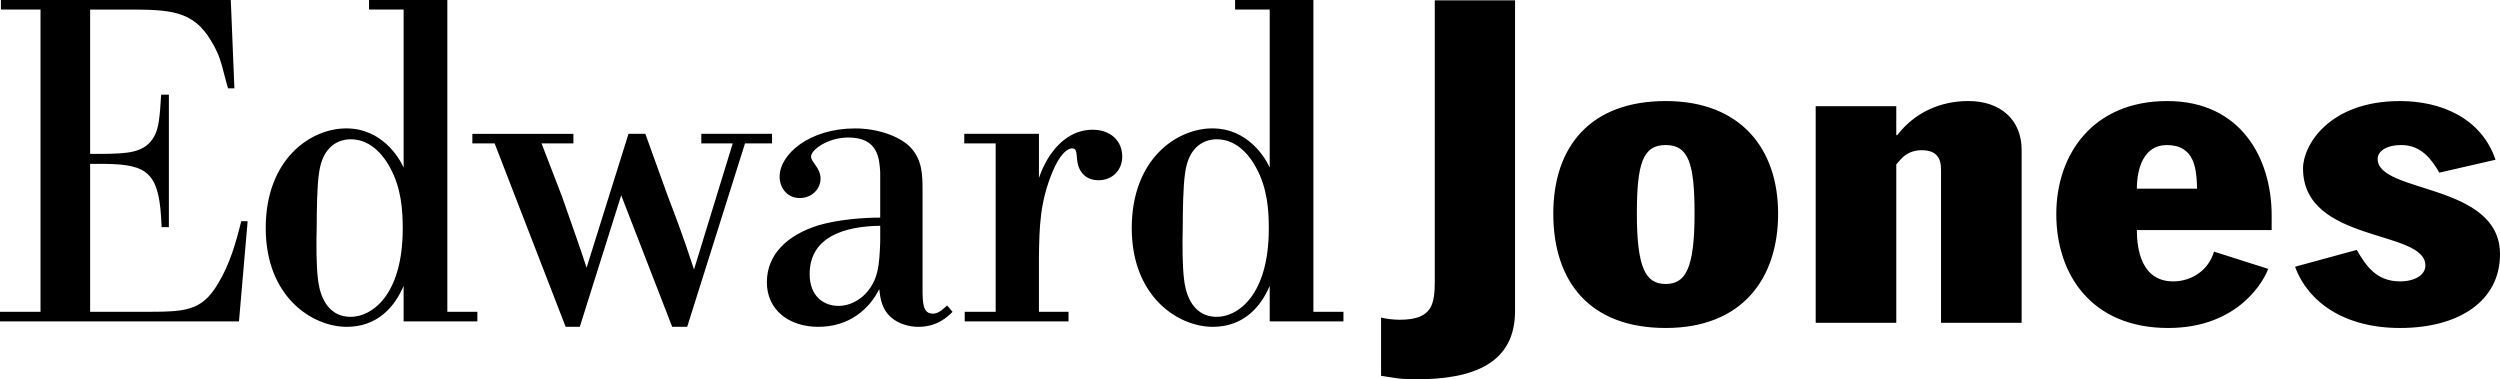 <?xml version="1.0" standalone="no"?>
<!DOCTYPE svg PUBLIC "-//W3C//DTD SVG 1.1//EN" "http://www.w3.org/Graphics/SVG/1.1/DTD/svg11.dtd">
<svg xmlns="http://www.w3.org/2000/svg" id="a" viewBox="0 0 2498.76 379.12" width="2498.76" height="379.12"><path d="M1514.29,310.98c0,52.6-42.27,68.13-98.43,68.13-18.92,0-22.58-1.74-35.48-3.46v-58.23c6.03,1.4,12.19,2.13,18.38,2.17,33.32,0,35.31-15.52,35.31-40.1V.36h80.23V310.98m150.57-209.98c75.08,0,112.37,47.86,112.37,112.55s-35.8,114.27-112.37,114.27-112.35-47-112.35-114.27,37.3-112.55,112.35-112.55Zm0,182.84c19.9,0,28.84-15.54,28.84-70.3,0-50.04-5.96-68.57-28.84-68.57s-28.81,18.54-28.81,68.57c0,54.76,8.94,70.3,28.81,70.3m149.91-177.66h80.55v28.9h.99c16.89-22.03,42.27-34.09,71.09-34.09,32.33,0,53.22,18.96,53.22,48.72v172.93h-80.56V169.57c0-11.65-4.47-19.42-19.39-19.42-8.44,0-15.4,3.03-20.89,9.06l-4.45,5.19v158.25h-80.55V106.19m321,123.76c0,18.94,4.49,51.29,36.31,51.29,19.39,0,35.81-12.08,40.77-29.75l54.21,17.25c-3.5,9.91-28.36,59.08-99.96,59.08-77.07,0-111.85-53.91-111.85-113.84s36.78-112.98,110.85-112.98,104.41,57.8,104.41,114.28v14.66h-134.74v.02Zm60.2-41.4c-.52-20.26-2.5-43.56-30.35-43.56-22.89,0-29.84,23.3-29.84,43.56h60.19m242.13-15.97c-7.47-12.92-17.92-27.59-37.79-27.59-16.39,0-23.87,6.91-23.87,13.82,0,34.9,122.31,23.7,122.31,95.28,0,46.58-40.76,73.73-99.94,73.73-55.7,0-91.98-25.87-104.91-61.23l61.66-16.8c9.44,16.34,19.89,31.45,43.26,31.45,14.93,0,25.35-6.44,25.35-15.95,0-36.21-122.31-21.99-122.31-97,0-22.87,25.83-67.28,96.95-67.28,40.26,0,81.04,16.39,95.47,58.65l-56.19,12.91M238.86,321.23H0v-9.56H40.49V9.56H.9V0H230.67l3.61,88.27h-6.33c-1.38-3.63-5.48-20.93-6.84-25.01-2.26-7.72-5.02-14.11-10.03-22.3-18.2-30.93-41.83-31.39-85.05-31.39h-35.95V153.79h14.57c21.38-.46,40.49-.46,49.6-17.75,4.53-8.19,5.45-19.1,6.82-41.41h7.72V227.02h-7.28c-1.81-54.14-12.72-62.77-57.31-63.24h-14.11v147.87h51.87c43.22,0,59.14,0,76-28.22,11.79-19.55,17.73-40.46,23.16-62.32h6.39l-8.65,100.11h0ZM447.12,0V311.66h30.02v9.56h-73.72v-35.48c-9.1,21.37-26.4,40.93-56.87,40.93-34.09,0-80.96-29.55-80.96-98.71s45.01-99.64,80.5-99.64,52.77,29.08,57.33,39.11V9.56h-34.57V0h78.26Zm-129.22,279.83c.91,7.27,4.99,36.85,32.76,36.85,20.45,0,51.87-20.93,51.87-88.28,0-18.2-1.38-40.49-12.73-60.96-4.56-8.62-17.29-28.22-39.14-28.22-10.93,0-28.2,5.46-31.85,34.14-1.83,11.82-2.26,36.85-2.26,53.23-.48,17.74-.48,39.13,1.35,53.24h0Zm368.95,46.84h-14.99l-50.98-131.47-41.39,131.47h-14.12l-70.99-183.35h-22.26v-9.55h101v9.55h-31.85l20.5,53.23c8.17,23.66,16.82,47.3,24.54,70.99l41.88-133.78h16.82l21.83,60.54c6.82,18.2,15.49,40,26.82,75.05l38.7-126.03h-31.4v-9.55h70.71v9.55h-27.03l-57.8,183.35h0Zm265.25-15.01c-4.54,4.56-15.01,15.01-34.11,15.01-10,0-19.55-3.19-26.4-8.64-10.45-8.62-11.83-20.01-12.73-29.1-10.03,20-30.03,37.74-60.99,37.74-28.66,0-51.39-16.36-51.39-44.58s20.93-47.31,51.39-56.85c20.03-5.91,45.07-7.74,61.89-7.74v-45.49c-.9-13.19-1.8-34.57-31.83-34.57-20.47,0-37.3,12.25-37.3,19.08,0,5.46,9.53,11.38,9.53,21.86s-8.62,19.55-20.9,19.55-20.03-10-20.03-21.36c0-22.31,29.57-48.22,75.53-48.22,21.83,0,43.21,7.27,54.59,18.18,12.74,13.21,12.74,28.21,12.74,45.5v95.1c0,15.47,0,26.37,10.45,26.37,5.93,0,10.95-5.44,14.11-8.17l5.46,6.36h0Zm-72.34-85.99c-35.49,.46-70.51,10.93-70.51,48.23,0,22.26,14.11,31.83,28.66,31.83,12.74,0,21.38-6.82,25.47-10.48,14.58-14.08,15.49-30.02,16.39-53.19v-16.39h0Zm158.66-91.91v44.13c2.29-6.37,5-13.64,11.38-23.21,10.48-15.01,24.59-25.01,42.31-25.01s29.57,10.9,29.57,26.82c0,13.23-9.55,23.66-23.66,23.66-12.28,0-20.03-7.72-21.38-20-.91-9.57-.91-11.83-5.46-11.83-.93,0-9.55,.46-19.1,23.21-12.76,30.48-13.19,55.04-13.67,84.62v55.5h29.57v9.56h-103.74v-9.56h30.93V143.31h-31.38v-9.55h74.61ZM1312.75,0V311.66h30.03v9.56h-73.7v-35.48c-9.13,21.37-26.41,40.93-56.88,40.93-34.13,0-81.01-29.55-81.01-98.71s45.07-99.64,80.54-99.64,52.78,29.08,57.35,39.11V9.56h-34.6V0h78.26Zm-129.22,279.83c.93,7.27,5.01,36.85,32.76,36.85,20.48,0,51.89-20.93,51.89-88.28,0-18.2-1.38-40.49-12.78-60.96-4.51-8.62-17.27-28.22-39.11-28.22-10.93,0-28.2,5.46-31.83,34.14-1.83,11.82-2.3,36.85-2.3,53.23-.42,17.74-.42,39.13,1.38,53.24h0Z"/></svg>